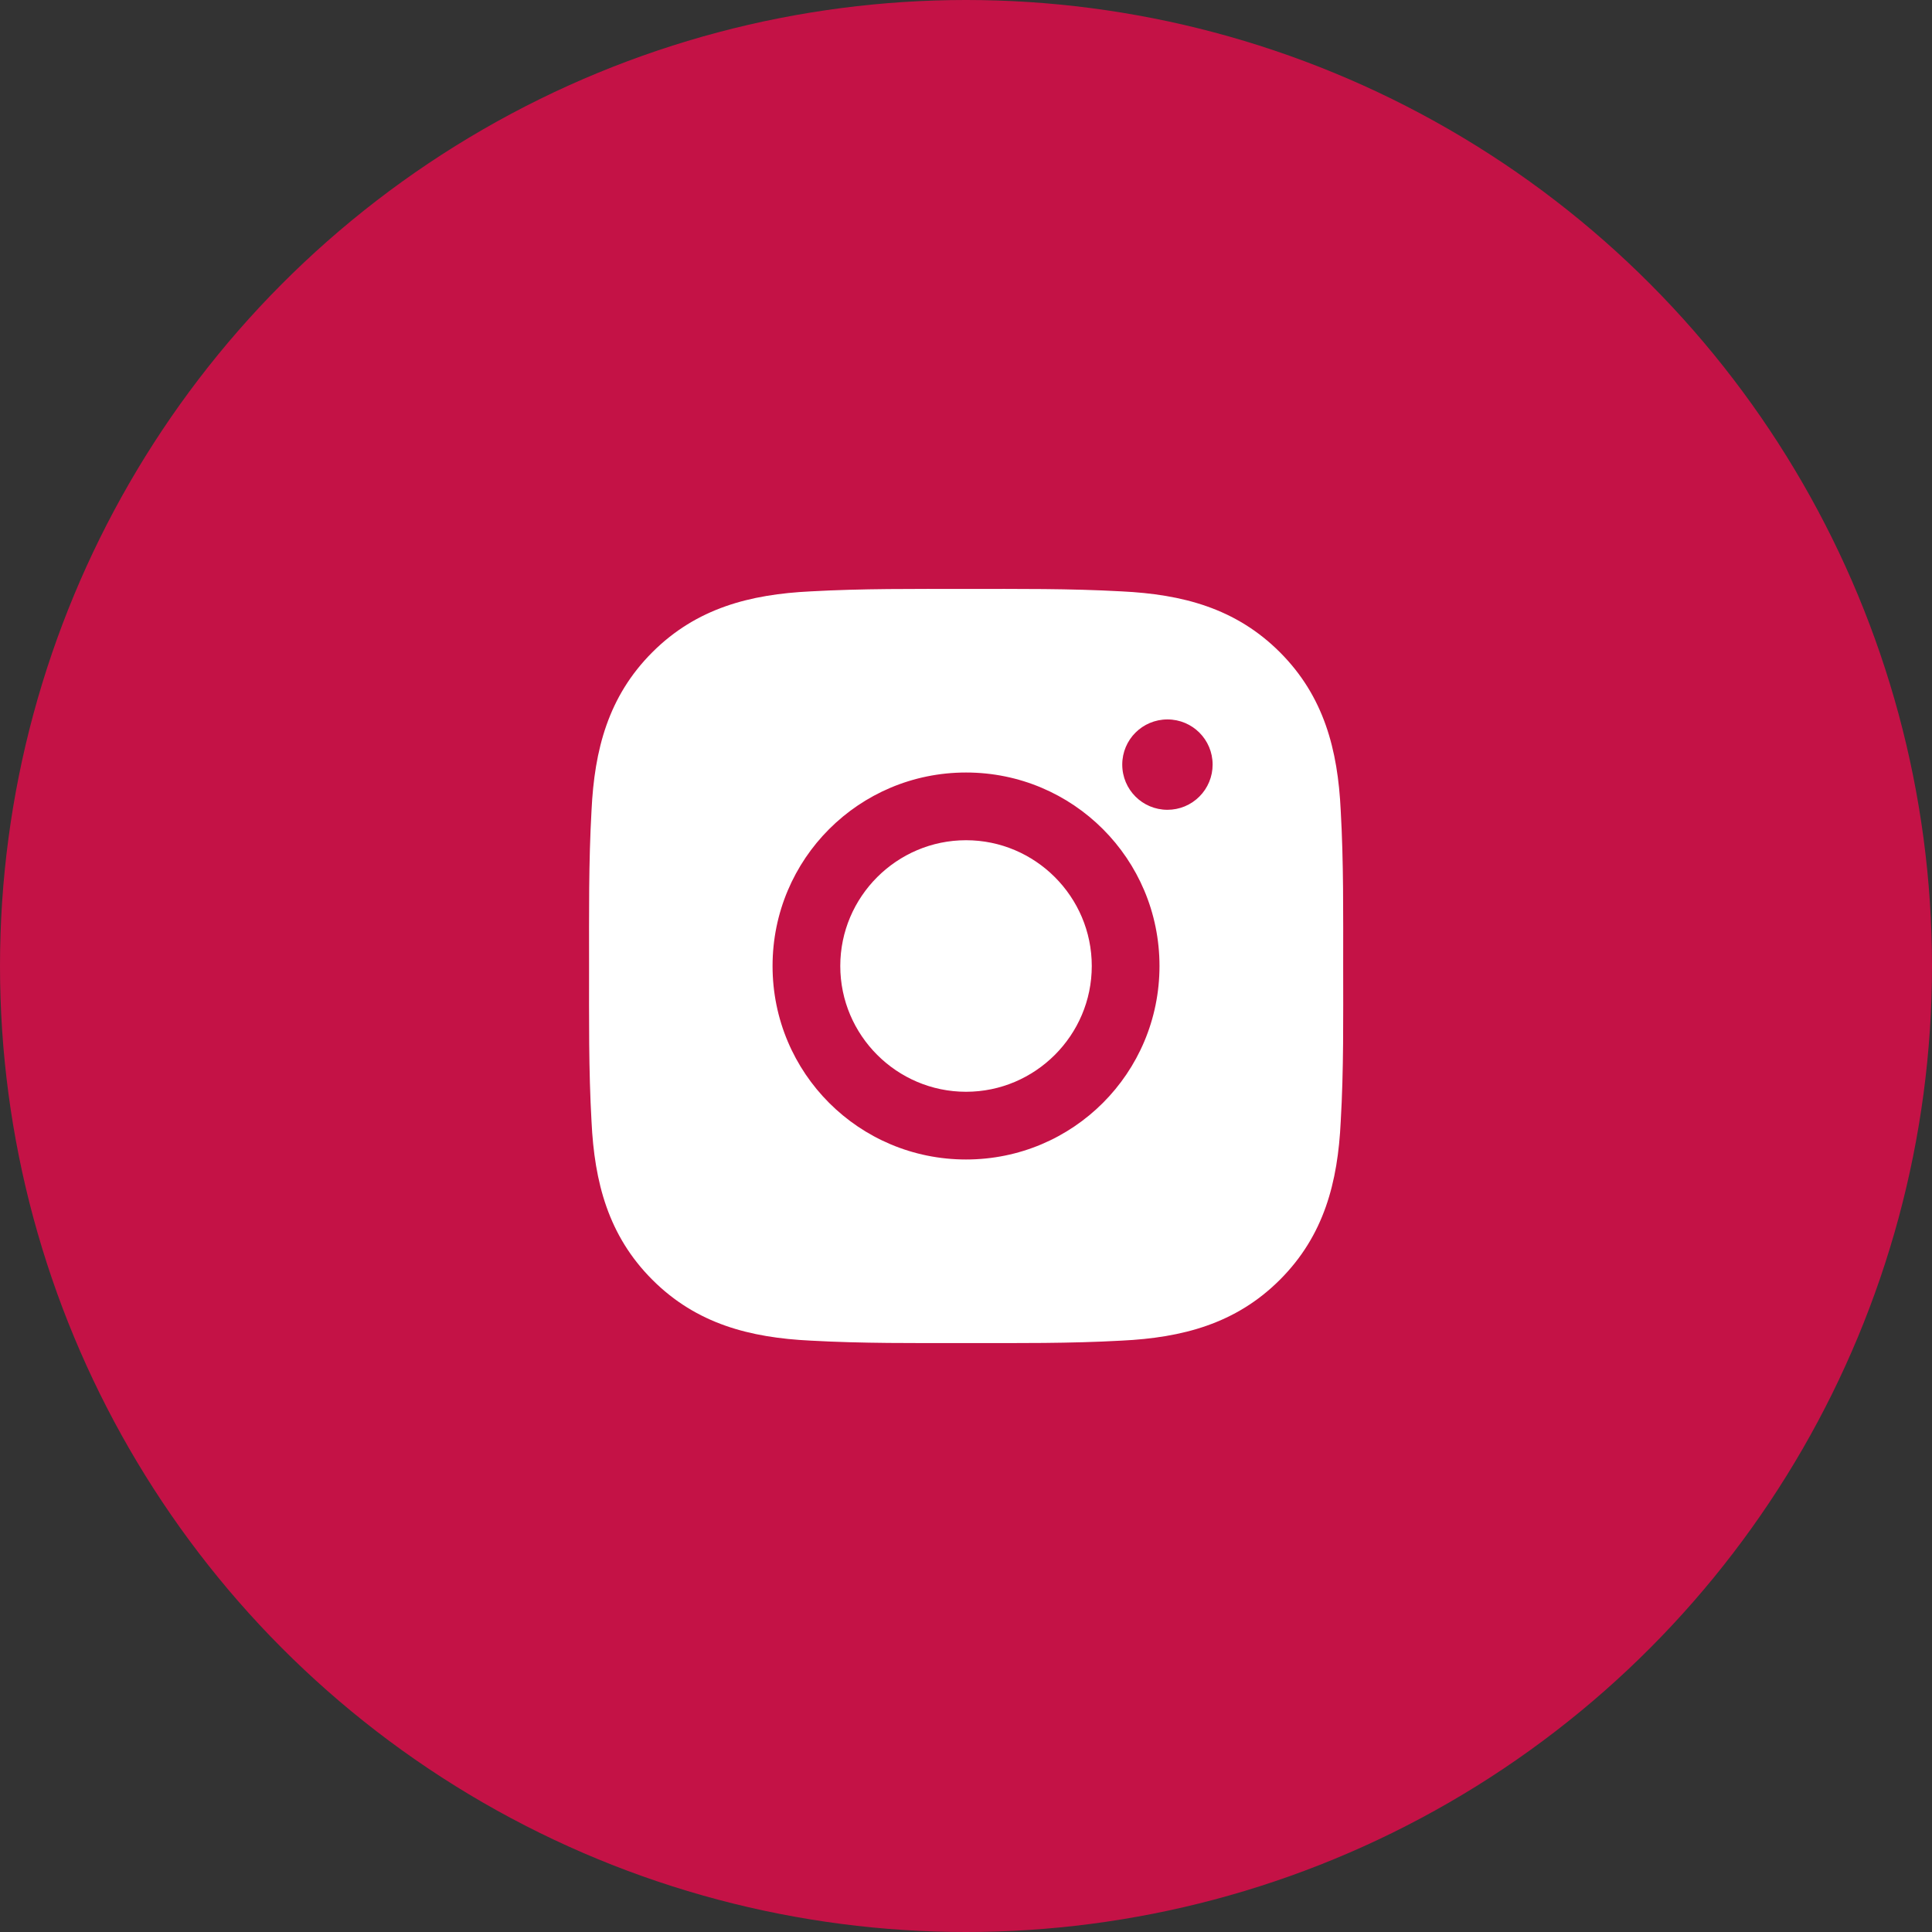 <?xml version="1.0" encoding="UTF-8"?> <svg xmlns="http://www.w3.org/2000/svg" width="40" height="40" viewBox="0 0 40 40" fill="none"><rect x="0" y="0" width="40" height="40" fill="#333333" stroke="none"/><circle cx="20" cy="20" r="20" fill="#C41246"></circle><path d="M20.001 17.396C18.567 17.396 17.397 18.566 17.397 20C17.397 21.434 18.567 22.604 20.001 22.604C21.434 22.604 22.604 21.434 22.604 20C22.604 18.566 21.434 17.396 20.001 17.396ZM27.809 20C27.809 18.922 27.819 17.854 27.758 16.777C27.698 15.527 27.413 14.418 26.499 13.504C25.583 12.588 24.475 12.305 23.225 12.244C22.147 12.184 21.079 12.193 20.003 12.193C18.924 12.193 17.856 12.184 16.78 12.244C15.53 12.305 14.421 12.59 13.506 13.504C12.59 14.42 12.307 15.527 12.247 16.777C12.186 17.855 12.196 18.924 12.196 20C12.196 21.076 12.186 22.146 12.247 23.223C12.307 24.473 12.592 25.582 13.506 26.496C14.422 27.412 15.53 27.695 16.78 27.756C17.858 27.816 18.926 27.807 20.003 27.807C21.081 27.807 22.149 27.816 23.225 27.756C24.475 27.695 25.585 27.41 26.499 26.496C27.415 25.58 27.698 24.473 27.758 23.223C27.821 22.146 27.809 21.078 27.809 20ZM20.001 24.006C17.784 24.006 15.995 22.217 15.995 20C15.995 17.783 17.784 15.994 20.001 15.994C22.217 15.994 24.006 17.783 24.006 20C24.006 22.217 22.217 24.006 20.001 24.006ZM24.171 16.766C23.653 16.766 23.235 16.348 23.235 15.83C23.235 15.312 23.653 14.895 24.171 14.895C24.688 14.895 25.106 15.312 25.106 15.83C25.106 15.953 25.082 16.075 25.035 16.188C24.988 16.302 24.919 16.405 24.832 16.492C24.745 16.579 24.642 16.648 24.529 16.695C24.415 16.742 24.293 16.766 24.171 16.766Z" fill="white"></path></svg> 
